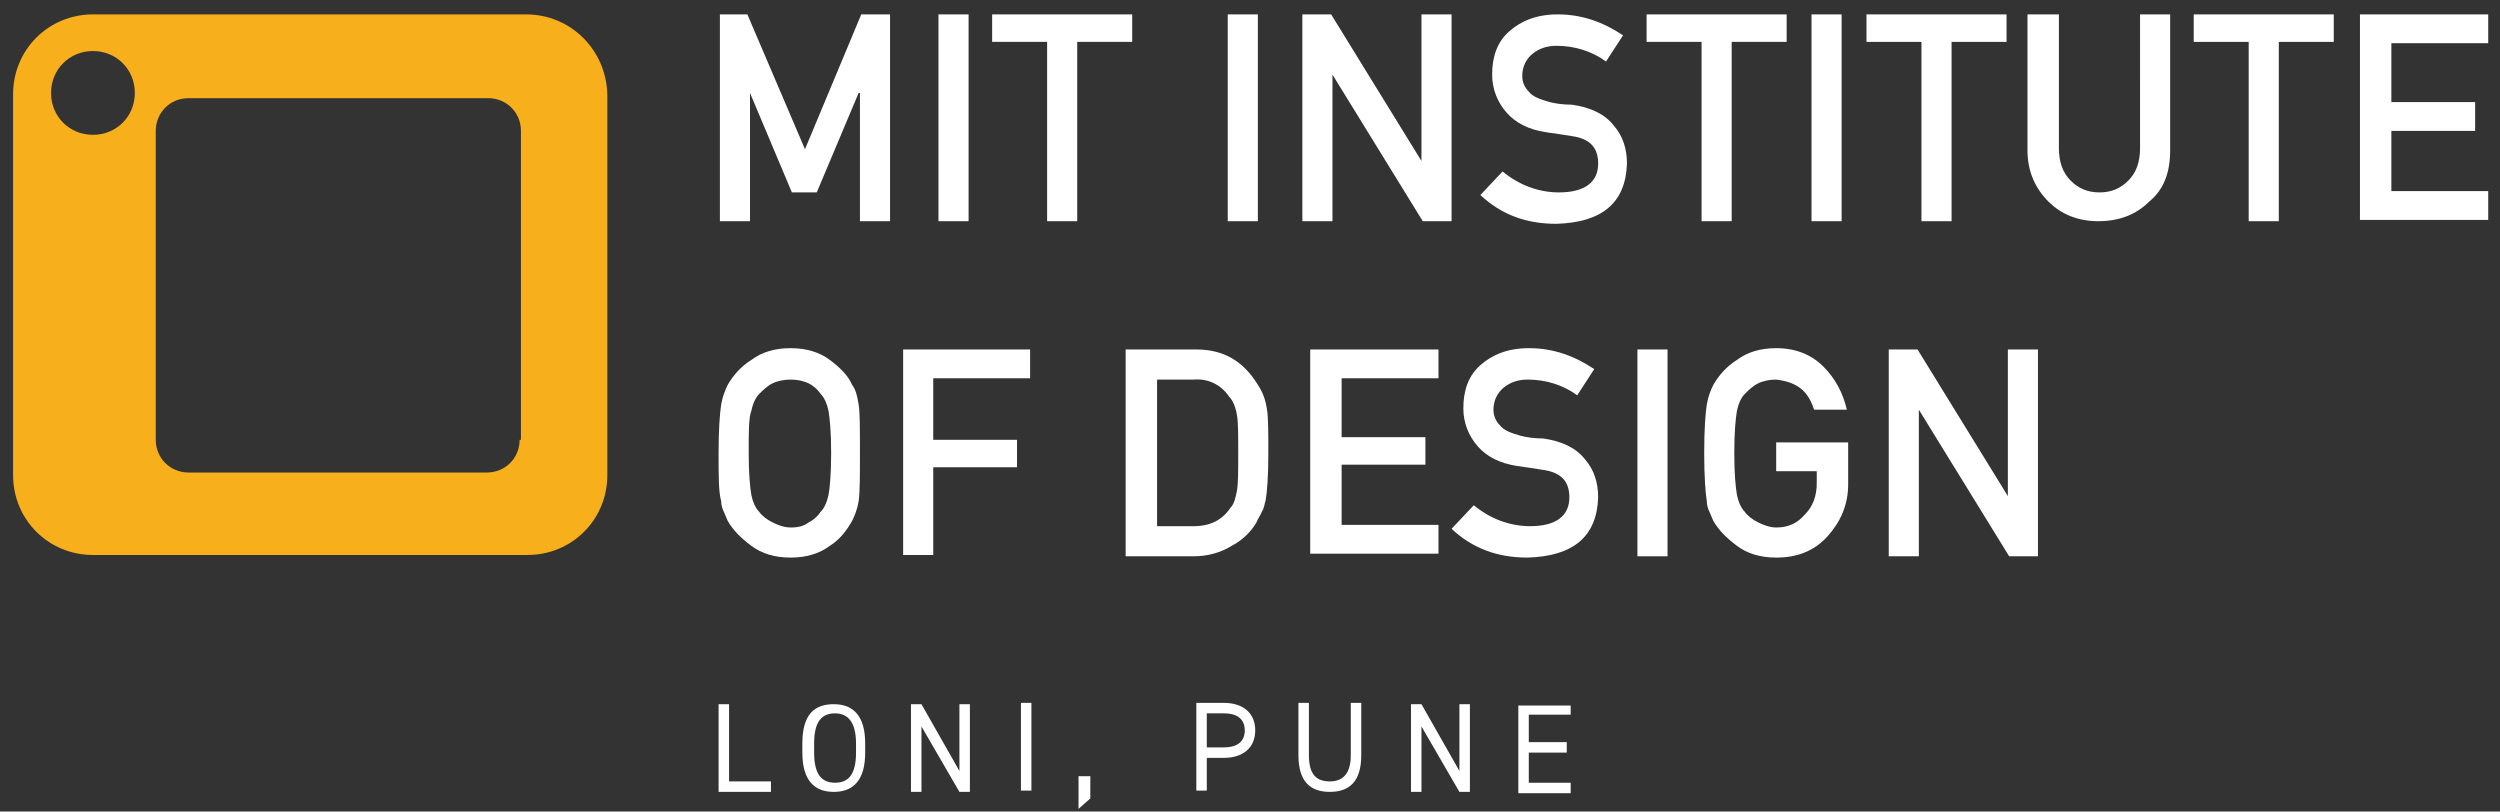 <svg xmlns="http://www.w3.org/2000/svg" xml:space="preserve" id="Layer_1" x="0" y="0" style="enable-background:new 0 0 191 62" version="1.1" viewBox="0 0 191 62"><rect x="0" y="0" width="191" height="62" fill="#333333" stroke="none"/><style type="text/css">.st0{fill:#f7af1b}.st1{fill:#fff}</style><g><g id="XMLID_00000090274357887508486980000013972454766656656035_"><path d="M40.2 1.1H7.1C3.7 1.1 1 3.8 1 7.2v29.1c0 3.4 2.7 6.1 6.1 6.1h33.2c3.4 0 6.1-2.7 6.1-6.1V7.2c-.1-3.4-2.8-6.1-6.2-6.1M7.1 10.3c-1.8 0-3.2-1.4-3.2-3.2 0-1.8 1.4-3.2 3.2-3.2 1.8 0 3.2 1.4 3.2 3.2 0 1.8-1.4 3.2-3.2 3.2m32.6 23.3c0 1.4-1.1 2.5-2.5 2.5H14.4c-1.4 0-2.5-1.1-2.5-2.5V10c0-1.4 1.1-2.5 2.5-2.5h22.9c1.4 0 2.5 1.1 2.5 2.5v23.6z" class="st0"/></g><g><g><path d="M55.7 59.7h3.2v.8h-4v-6.7h.8v5.9zM63.7 60.5c-1.5 0-2.4-.9-2.4-3v-.7c0-2.2.9-3 2.4-3s2.4.9 2.4 3v.7c0 2.1-.9 3-2.4 3zm-1.5-3c0 1.7.6 2.3 1.6 2.3s1.6-.6 1.6-2.3v-.7c0-1.6-.6-2.3-1.6-2.3s-1.6.6-1.6 2.3v.7zM74.1 53.8v6.7h-.8l-2.9-5v5h-.8v-6.7h.8l2.9 5.1v-5.1h.8zM78.8 60.4H78v-6.7h.8v6.7zM83.3 61l-.9.8v-2.5h.9V61zM92.2 57.9v2.5h-.8v-6.7h2.1c1.5 0 2.4.8 2.4 2.1s-.9 2.1-2.4 2.1h-1.3zm1.3-.8c1.1 0 1.6-.5 1.6-1.3s-.5-1.3-1.6-1.3h-1.3v2.6h1.3zM104 53.8v3.9c0 2-.9 2.8-2.4 2.8s-2.4-.8-2.4-2.8v-4h.8v4c0 1.5.6 2 1.6 2s1.6-.6 1.6-2v-4h.8zM112.3 53.8v6.7h-.8l-2.9-5v5h-.8v-6.7h.8l2.9 5.1v-5.1h.8zM120 53.8v.8h-3.2v2.1h2.9v.8h-2.9v2.3h3.2v.8h-4v-6.7h4z" class="st1"/></g><g id="XMLID_00000050655961683604658640000002483375271299697290_"><g id="XMLID_00000124853967076060336410000017766059119403693469_"><path d="M54.9 1.1h2.2l4.4 10.3 4.3-10.3H68v15.8h-2.3V7.1h-.1l-3.2 7.6h-1.9l-3.2-7.6v9.8H55V1.1z" class="st1"/></g><g id="XMLID_00000126322296604077015300000003730061590779466918_"><path d="M71.7 1.1H74v15.8h-2.3V1.1z" class="st1"/></g><g id="XMLID_00000029024922704921946710000009953016293150382513_"><path d="M80 3.2h-4.2V1.1h10.7v2.1h-4.2v13.7H80V3.2z" class="st1"/></g><g id="XMLID_00000106129277130609961200000012892101889773286063_"><path d="M93.8 1.1h2.3v15.8h-2.3V1.1z" class="st1"/></g><g id="XMLID_00000057858793644246211970000004409147957661283735_"><path d="M99.5 1.1h2.2l6.9 11.2V1.1h2.3v15.8h-2.2l-6.9-11.2v11.2h-2.3V1.1z" class="st1"/></g><g id="XMLID_00000085236277434861131040000018117371241868314287_"><path d="M114.8 13.1c1.2 1 2.7 1.6 4.3 1.6 2 0 3-.8 3-2.2 0-1.2-.6-1.9-2-2.1-.6-.1-1.3-.2-2-.3-1.3-.2-2.3-.7-3-1.5-.7-.8-1.1-1.8-1.1-2.9 0-1.4.4-2.5 1.3-3.3.9-.8 2.1-1.3 3.7-1.3 1.9 0 3.5.6 5 1.6l-1.3 2c-1.1-.8-2.4-1.2-3.8-1.2-.7 0-1.3.2-1.8.6-.5.4-.8 1-.8 1.7 0 .5.2.9.5 1.2.3.4.9.6 1.6.8.4.1 1 .2 1.7.2 1.4.2 2.5.7 3.2 1.6.7.8 1 1.8 1 2.9-.1 3-1.9 4.5-5.4 4.6-2.3 0-4.2-.7-5.8-2.2l1.7-1.8z" class="st1"/></g><g id="XMLID_00000178200471265538047850000014752101431710227124_"><path d="M130 3.2h-4.2V1.1h10.7v2.1h-4.2v13.7H130V3.2z" class="st1"/></g><g id="XMLID_00000096052955139932163610000009144403008366892968_"><path d="M138.4 1.1h2.3v15.8h-2.3V1.1z" class="st1"/></g><g id="XMLID_00000097502545543641713430000005815420048651495610_"><path d="M146.8 3.2h-4.2V1.1h10.7v2.1h-4.2v13.7h-2.3V3.2z" class="st1"/></g><g id="XMLID_00000119837218248771628600000008547769354160845214_"><path d="M155 1.1h2.3v10.2c0 1.1.3 1.9.9 2.5.6.6 1.3.9 2.2.9s1.6-.3 2.2-.9c.6-.6.9-1.4.9-2.5V1.1h2.3v10.4c0 1.7-.5 3-1.6 3.9-1 1-2.3 1.5-3.9 1.5-1.5 0-2.8-.5-3.8-1.5s-1.6-2.3-1.6-3.9V1.1z" class="st1"/></g><g id="XMLID_00000177459538436598041310000000325639884791725976_"><path d="M171.8 3.2h-4.2V1.1h10.7v2.1h-4.2v13.7h-2.3V3.2z" class="st1"/></g><g id="XMLID_00000052786455002420840100000002621574932198113932_"><path d="M180.3 1.1h9.8v2.2h-7.4v4.5h6.4V10h-6.4v4.6h7.4v2.2h-9.8V1.1z" class="st1"/></g></g><g id="XMLID_00000049217583021636127740000004867927125363553726_"><g id="XMLID_00000178884806907243939360000013167837108605535617_"><path d="M54.9 34.6c0-1.8.1-3.1.2-3.7.1-.6.3-1.1.5-1.5.4-.7 1-1.4 1.8-1.9.8-.6 1.8-.9 3-.9s2.2.3 3 .9c.8.6 1.4 1.2 1.7 1.9.3.4.4.9.5 1.5.1.6.1 1.8.1 3.7 0 1.8 0 3-.1 3.7-.1.6-.3 1.1-.5 1.5-.4.7-.9 1.4-1.7 1.9-.8.6-1.8.9-3 .9s-2.2-.3-3-.9c-.8-.6-1.4-1.2-1.8-1.9-.1-.2-.2-.5-.3-.7-.1-.2-.2-.5-.2-.8-.2-.7-.2-1.9-.2-3.7zm2.3 0c0 1.6.1 2.6.2 3.2.1.5.3 1 .6 1.3.2.3.6.6 1 .8.4.2.9.4 1.4.4.6 0 1-.1 1.4-.4.4-.2.7-.5.9-.8.3-.3.5-.8.6-1.3.1-.5.2-1.6.2-3.2s-.1-2.6-.2-3.2c-.1-.5-.3-1-.6-1.3-.2-.3-.5-.6-.9-.8-.4-.2-.9-.3-1.4-.3-.5 0-1 .1-1.4.3-.4.2-.7.5-1 .8-.3.3-.5.8-.6 1.3-.2.5-.2 1.6-.2 3.2z" class="st1"/></g><g id="XMLID_00000023272370282709183920000005055488381914508423_"><path d="M68.9 26.7h9.8v2.2h-7.4v4.7h6.4v2.1h-6.4v6.7H69V26.7z" class="st1"/></g><g id="XMLID_00000152234192028087685840000006613722066340773277_"><path d="M86.1 26.7h5.3c2.1 0 3.6.9 4.7 2.7.4.6.6 1.2.7 1.9.1.6.1 1.8.1 3.4 0 1.7-.1 2.9-.2 3.5-.1.3-.1.6-.3.9-.1.3-.3.5-.4.8-.4.7-1.1 1.4-1.9 1.8-.8.5-1.8.8-2.9.8H86V26.7zm2.3 13.5h2.8c1.3 0 2.2-.5 2.8-1.4.3-.3.4-.8.5-1.3.1-.5.1-1.5.1-2.9s0-2.4-.1-2.9c-.1-.6-.3-1.1-.6-1.4-.6-.9-1.6-1.4-2.7-1.3h-2.8v11.2z" class="st1"/></g><g id="XMLID_00000169528491805157617900000016640090302716601731_"><path d="M100.1 26.7h9.8v2.2h-7.4v4.5h6.4v2.1h-6.4v4.6h7.4v2.2h-9.8V26.7z" class="st1"/></g><g id="XMLID_00000027584268521304391130000001764811230819827381_"><path d="M112.6 38.6c1.2 1 2.7 1.6 4.3 1.6 2 0 3-.8 3-2.2 0-1.2-.6-1.9-2-2.1-.6-.1-1.3-.2-2-.3-1.3-.2-2.3-.7-3-1.5-.7-.8-1.1-1.8-1.1-2.9 0-1.4.4-2.5 1.3-3.3.9-.8 2.1-1.3 3.7-1.3 1.9 0 3.5.6 5 1.6l-1.3 2c-1.1-.8-2.4-1.2-3.8-1.2-.7 0-1.3.2-1.8.6-.5.4-.8 1-.8 1.7 0 .5.2.9.5 1.2.3.4.9.6 1.6.8.4.1 1 .2 1.7.2 1.4.2 2.5.7 3.2 1.6.7.8 1 1.8 1 2.9-.1 3-1.9 4.5-5.4 4.6-2.3 0-4.2-.7-5.8-2.2l1.7-1.8z" class="st1"/></g><g id="XMLID_00000122704516097662180980000009685983342205215402_"><path d="M125.1 26.7h2.3v15.8h-2.3V26.7z" class="st1"/></g><g id="XMLID_00000099663151116281110040000002751627995197691571_"><path d="M135.8 33.8h5.4V37c0 1.6-.6 2.9-1.6 4s-2.3 1.6-3.9 1.6c-1.2 0-2.2-.3-3-.9-.8-.6-1.4-1.2-1.8-1.9-.1-.2-.2-.5-.3-.7-.1-.2-.2-.5-.2-.8-.1-.6-.2-1.9-.2-3.7 0-1.8.1-3.1.2-3.7.1-.6.3-1.1.5-1.5.4-.7 1-1.4 1.8-1.9.8-.6 1.8-.9 3-.9 1.5 0 2.7.5 3.6 1.4.9.9 1.5 2 1.8 3.3h-2.5c-.2-.6-.5-1.2-1-1.6-.5-.4-1.1-.6-1.9-.7-.5 0-1 .1-1.4.3-.4.2-.7.5-1 .8-.3.3-.5.8-.6 1.3-.1.6-.2 1.6-.2 3.2s.1 2.6.2 3.2c.1.5.3 1 .6 1.3.2.3.6.6 1 .8.4.2.9.4 1.4.4.9 0 1.6-.3 2.2-1 .6-.6.9-1.4.9-2.4V36h-3.1v-2.2z" class="st1"/></g><g id="XMLID_00000041291070108972500360000016731031869171037354_"><path d="M144.3 26.7h2.2l6.9 11.2V26.7h2.3v15.8h-2.2l-6.9-11.2v11.2h-2.3V26.7z" class="st1"/></g></g></g></g></svg>